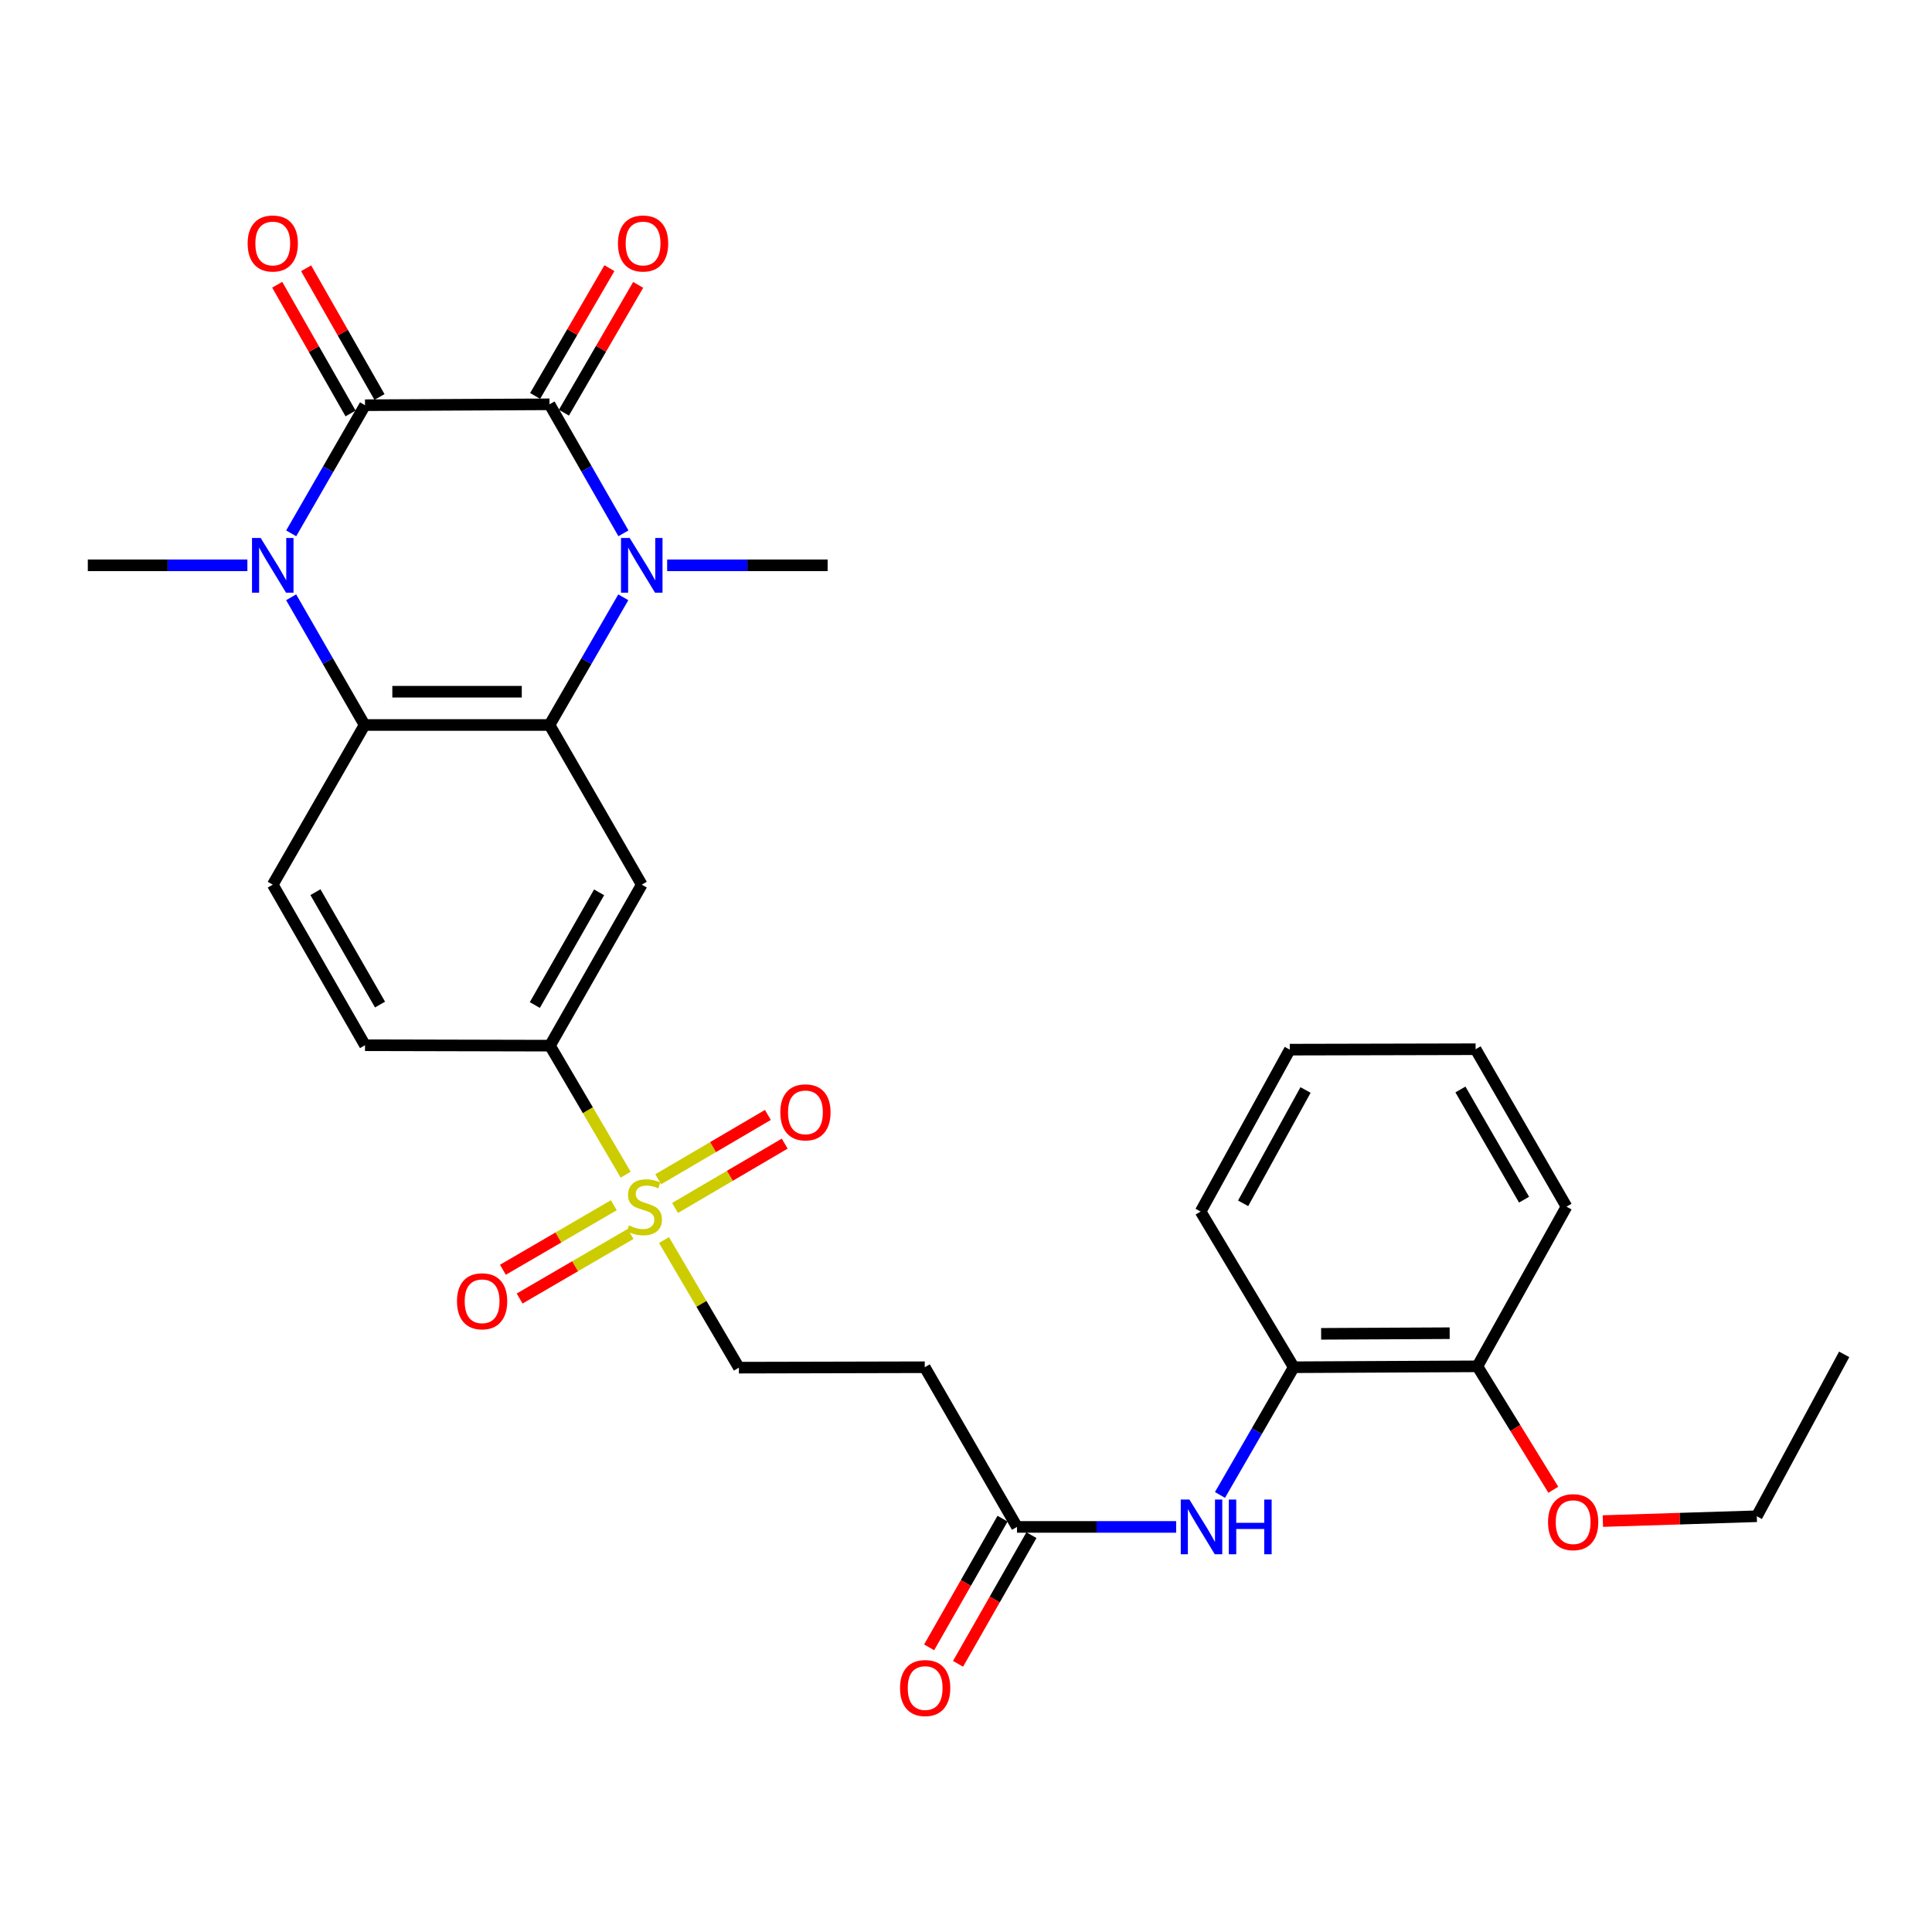 <?xml version='1.0' encoding='iso-8859-1'?>
<svg version='1.1' baseProfile='full'
              xmlns='http://www.w3.org/2000/svg'
                      xmlns:rdkit='http://www.rdkit.org/xml'
                      xmlns:xlink='http://www.w3.org/1999/xlink'
                  xml:space='preserve'
width='1000px' height='1000px' viewBox='0 0 1000 1000'>
<!-- END OF HEADER -->
<rect style='opacity:1.0;fill:#FFFFFF;stroke:none' width='1000' height='1000' x='0' y='0'> </rect>
<path class='bond-0' d='M 284.431,209.272 L 188.934,209.741' style='fill:none;fill-rule:evenodd;stroke:#000000;stroke-width:6px;stroke-linecap:butt;stroke-linejoin:miter;stroke-opacity:1' />
<path class='bond-1' d='M 284.431,209.272 L 303.559,242.661' style='fill:none;fill-rule:evenodd;stroke:#000000;stroke-width:6px;stroke-linecap:butt;stroke-linejoin:miter;stroke-opacity:1' />
<path class='bond-1' d='M 303.559,242.661 L 322.687,276.05' style='fill:none;fill-rule:evenodd;stroke:#0000FF;stroke-width:6px;stroke-linecap:butt;stroke-linejoin:miter;stroke-opacity:1' />
<path class='bond-14' d='M 291.875,213.598 L 311.097,180.523' style='fill:none;fill-rule:evenodd;stroke:#000000;stroke-width:6px;stroke-linecap:butt;stroke-linejoin:miter;stroke-opacity:1' />
<path class='bond-14' d='M 311.097,180.523 L 330.319,147.448' style='fill:none;fill-rule:evenodd;stroke:#FF0000;stroke-width:6px;stroke-linecap:butt;stroke-linejoin:miter;stroke-opacity:1' />
<path class='bond-14' d='M 276.988,204.946 L 296.21,171.871' style='fill:none;fill-rule:evenodd;stroke:#000000;stroke-width:6px;stroke-linecap:butt;stroke-linejoin:miter;stroke-opacity:1' />
<path class='bond-14' d='M 296.21,171.871 L 315.432,138.796' style='fill:none;fill-rule:evenodd;stroke:#FF0000;stroke-width:6px;stroke-linecap:butt;stroke-linejoin:miter;stroke-opacity:1' />
<path class='bond-2' d='M 188.934,209.741 L 169.826,242.901' style='fill:none;fill-rule:evenodd;stroke:#000000;stroke-width:6px;stroke-linecap:butt;stroke-linejoin:miter;stroke-opacity:1' />
<path class='bond-2' d='M 169.826,242.901 L 150.719,276.06' style='fill:none;fill-rule:evenodd;stroke:#0000FF;stroke-width:6px;stroke-linecap:butt;stroke-linejoin:miter;stroke-opacity:1' />
<path class='bond-15' d='M 196.414,205.478 L 177.431,172.17' style='fill:none;fill-rule:evenodd;stroke:#000000;stroke-width:6px;stroke-linecap:butt;stroke-linejoin:miter;stroke-opacity:1' />
<path class='bond-15' d='M 177.431,172.17 L 158.447,138.861' style='fill:none;fill-rule:evenodd;stroke:#FF0000;stroke-width:6px;stroke-linecap:butt;stroke-linejoin:miter;stroke-opacity:1' />
<path class='bond-15' d='M 181.454,214.004 L 162.471,180.696' style='fill:none;fill-rule:evenodd;stroke:#000000;stroke-width:6px;stroke-linecap:butt;stroke-linejoin:miter;stroke-opacity:1' />
<path class='bond-15' d='M 162.471,180.696 L 143.487,147.387' style='fill:none;fill-rule:evenodd;stroke:#FF0000;stroke-width:6px;stroke-linecap:butt;stroke-linejoin:miter;stroke-opacity:1' />
<path class='bond-3' d='M 322.616,309.157 L 303.524,342.204' style='fill:none;fill-rule:evenodd;stroke:#0000FF;stroke-width:6px;stroke-linecap:butt;stroke-linejoin:miter;stroke-opacity:1' />
<path class='bond-3' d='M 303.524,342.204 L 284.431,375.251' style='fill:none;fill-rule:evenodd;stroke:#000000;stroke-width:6px;stroke-linecap:butt;stroke-linejoin:miter;stroke-opacity:1' />
<path class='bond-21' d='M 345.32,292.611 L 386.85,292.611' style='fill:none;fill-rule:evenodd;stroke:#0000FF;stroke-width:6px;stroke-linecap:butt;stroke-linejoin:miter;stroke-opacity:1' />
<path class='bond-21' d='M 386.85,292.611 L 428.38,292.611' style='fill:none;fill-rule:evenodd;stroke:#000000;stroke-width:6px;stroke-linecap:butt;stroke-linejoin:miter;stroke-opacity:1' />
<path class='bond-22' d='M 128.048,292.611 L 86.751,292.611' style='fill:none;fill-rule:evenodd;stroke:#0000FF;stroke-width:6px;stroke-linecap:butt;stroke-linejoin:miter;stroke-opacity:1' />
<path class='bond-22' d='M 86.751,292.611 L 45.455,292.611' style='fill:none;fill-rule:evenodd;stroke:#000000;stroke-width:6px;stroke-linecap:butt;stroke-linejoin:miter;stroke-opacity:1' />
<path class='bond-30' d='M 150.697,309.154 L 169.705,342.203' style='fill:none;fill-rule:evenodd;stroke:#0000FF;stroke-width:6px;stroke-linecap:butt;stroke-linejoin:miter;stroke-opacity:1' />
<path class='bond-30' d='M 169.705,342.203 L 188.714,375.251' style='fill:none;fill-rule:evenodd;stroke:#000000;stroke-width:6px;stroke-linecap:butt;stroke-linejoin:miter;stroke-opacity:1' />
<path class='bond-5' d='M 284.431,375.251 L 188.714,375.251' style='fill:none;fill-rule:evenodd;stroke:#000000;stroke-width:6px;stroke-linecap:butt;stroke-linejoin:miter;stroke-opacity:1' />
<path class='bond-5' d='M 270.074,358.033 L 203.072,358.033' style='fill:none;fill-rule:evenodd;stroke:#000000;stroke-width:6px;stroke-linecap:butt;stroke-linejoin:miter;stroke-opacity:1' />
<path class='bond-6' d='M 284.431,375.251 L 332.175,457.901' style='fill:none;fill-rule:evenodd;stroke:#000000;stroke-width:6px;stroke-linecap:butt;stroke-linejoin:miter;stroke-opacity:1' />
<path class='bond-4' d='M 323.851,608.024 L 304.256,574.627' style='fill:none;fill-rule:evenodd;stroke:#CCCC00;stroke-width:6px;stroke-linecap:butt;stroke-linejoin:miter;stroke-opacity:1' />
<path class='bond-4' d='M 304.256,574.627 L 284.661,541.23' style='fill:none;fill-rule:evenodd;stroke:#000000;stroke-width:6px;stroke-linecap:butt;stroke-linejoin:miter;stroke-opacity:1' />
<path class='bond-11' d='M 343.701,641.855 L 363.077,674.876' style='fill:none;fill-rule:evenodd;stroke:#CCCC00;stroke-width:6px;stroke-linecap:butt;stroke-linejoin:miter;stroke-opacity:1' />
<path class='bond-11' d='M 363.077,674.876 L 382.454,707.898' style='fill:none;fill-rule:evenodd;stroke:#000000;stroke-width:6px;stroke-linecap:butt;stroke-linejoin:miter;stroke-opacity:1' />
<path class='bond-16' d='M 349.404,625.241 L 377.785,608.591' style='fill:none;fill-rule:evenodd;stroke:#CCCC00;stroke-width:6px;stroke-linecap:butt;stroke-linejoin:miter;stroke-opacity:1' />
<path class='bond-16' d='M 377.785,608.591 L 406.165,591.942' style='fill:none;fill-rule:evenodd;stroke:#FF0000;stroke-width:6px;stroke-linecap:butt;stroke-linejoin:miter;stroke-opacity:1' />
<path class='bond-16' d='M 340.691,610.389 L 369.072,593.74' style='fill:none;fill-rule:evenodd;stroke:#CCCC00;stroke-width:6px;stroke-linecap:butt;stroke-linejoin:miter;stroke-opacity:1' />
<path class='bond-16' d='M 369.072,593.74 L 397.452,577.09' style='fill:none;fill-rule:evenodd;stroke:#FF0000;stroke-width:6px;stroke-linecap:butt;stroke-linejoin:miter;stroke-opacity:1' />
<path class='bond-17' d='M 317.711,623.818 L 289.006,640.525' style='fill:none;fill-rule:evenodd;stroke:#CCCC00;stroke-width:6px;stroke-linecap:butt;stroke-linejoin:miter;stroke-opacity:1' />
<path class='bond-17' d='M 289.006,640.525 L 260.301,657.232' style='fill:none;fill-rule:evenodd;stroke:#FF0000;stroke-width:6px;stroke-linecap:butt;stroke-linejoin:miter;stroke-opacity:1' />
<path class='bond-17' d='M 326.373,638.699 L 297.668,655.407' style='fill:none;fill-rule:evenodd;stroke:#CCCC00;stroke-width:6px;stroke-linecap:butt;stroke-linejoin:miter;stroke-opacity:1' />
<path class='bond-17' d='M 297.668,655.407 L 268.963,672.114' style='fill:none;fill-rule:evenodd;stroke:#FF0000;stroke-width:6px;stroke-linecap:butt;stroke-linejoin:miter;stroke-opacity:1' />
<path class='bond-10' d='M 188.714,375.251 L 141.181,457.901' style='fill:none;fill-rule:evenodd;stroke:#000000;stroke-width:6px;stroke-linecap:butt;stroke-linejoin:miter;stroke-opacity:1' />
<path class='bond-7' d='M 332.175,457.901 L 284.661,541.23' style='fill:none;fill-rule:evenodd;stroke:#000000;stroke-width:6px;stroke-linecap:butt;stroke-linejoin:miter;stroke-opacity:1' />
<path class='bond-7' d='M 310.09,461.871 L 276.83,520.202' style='fill:none;fill-rule:evenodd;stroke:#000000;stroke-width:6px;stroke-linecap:butt;stroke-linejoin:miter;stroke-opacity:1' />
<path class='bond-18' d='M 284.661,541.23 L 188.934,541.01' style='fill:none;fill-rule:evenodd;stroke:#000000;stroke-width:6px;stroke-linecap:butt;stroke-linejoin:miter;stroke-opacity:1' />
<path class='bond-8' d='M 608.771,790.328 L 567.582,790.328' style='fill:none;fill-rule:evenodd;stroke:#0000FF;stroke-width:6px;stroke-linecap:butt;stroke-linejoin:miter;stroke-opacity:1' />
<path class='bond-8' d='M 567.582,790.328 L 526.392,790.328' style='fill:none;fill-rule:evenodd;stroke:#000000;stroke-width:6px;stroke-linecap:butt;stroke-linejoin:miter;stroke-opacity:1' />
<path class='bond-13' d='M 631.457,773.781 L 650.55,740.73' style='fill:none;fill-rule:evenodd;stroke:#0000FF;stroke-width:6px;stroke-linecap:butt;stroke-linejoin:miter;stroke-opacity:1' />
<path class='bond-13' d='M 650.55,740.73 L 669.643,707.678' style='fill:none;fill-rule:evenodd;stroke:#000000;stroke-width:6px;stroke-linecap:butt;stroke-linejoin:miter;stroke-opacity:1' />
<path class='bond-9' d='M 526.392,790.328 L 478.649,707.678' style='fill:none;fill-rule:evenodd;stroke:#000000;stroke-width:6px;stroke-linecap:butt;stroke-linejoin:miter;stroke-opacity:1' />
<path class='bond-20' d='M 518.914,786.061 L 499.917,819.362' style='fill:none;fill-rule:evenodd;stroke:#000000;stroke-width:6px;stroke-linecap:butt;stroke-linejoin:miter;stroke-opacity:1' />
<path class='bond-20' d='M 499.917,819.362 L 480.919,852.663' style='fill:none;fill-rule:evenodd;stroke:#FF0000;stroke-width:6px;stroke-linecap:butt;stroke-linejoin:miter;stroke-opacity:1' />
<path class='bond-20' d='M 533.87,794.594 L 514.873,827.894' style='fill:none;fill-rule:evenodd;stroke:#000000;stroke-width:6px;stroke-linecap:butt;stroke-linejoin:miter;stroke-opacity:1' />
<path class='bond-20' d='M 514.873,827.894 L 495.875,861.195' style='fill:none;fill-rule:evenodd;stroke:#FF0000;stroke-width:6px;stroke-linecap:butt;stroke-linejoin:miter;stroke-opacity:1' />
<path class='bond-31' d='M 141.181,457.901 L 188.934,541.01' style='fill:none;fill-rule:evenodd;stroke:#000000;stroke-width:6px;stroke-linecap:butt;stroke-linejoin:miter;stroke-opacity:1' />
<path class='bond-31' d='M 163.274,461.789 L 196.701,519.965' style='fill:none;fill-rule:evenodd;stroke:#000000;stroke-width:6px;stroke-linecap:butt;stroke-linejoin:miter;stroke-opacity:1' />
<path class='bond-12' d='M 382.454,707.898 L 478.649,707.678' style='fill:none;fill-rule:evenodd;stroke:#000000;stroke-width:6px;stroke-linecap:butt;stroke-linejoin:miter;stroke-opacity:1' />
<path class='bond-19' d='M 669.643,707.678 L 764.69,707.209' style='fill:none;fill-rule:evenodd;stroke:#000000;stroke-width:6px;stroke-linecap:butt;stroke-linejoin:miter;stroke-opacity:1' />
<path class='bond-19' d='M 683.815,690.389 L 750.348,690.061' style='fill:none;fill-rule:evenodd;stroke:#000000;stroke-width:6px;stroke-linecap:butt;stroke-linejoin:miter;stroke-opacity:1' />
<path class='bond-24' d='M 669.643,707.678 L 621.43,627.104' style='fill:none;fill-rule:evenodd;stroke:#000000;stroke-width:6px;stroke-linecap:butt;stroke-linejoin:miter;stroke-opacity:1' />
<path class='bond-23' d='M 764.69,707.209 L 784.343,739.154' style='fill:none;fill-rule:evenodd;stroke:#000000;stroke-width:6px;stroke-linecap:butt;stroke-linejoin:miter;stroke-opacity:1' />
<path class='bond-23' d='M 784.343,739.154 L 803.996,771.098' style='fill:none;fill-rule:evenodd;stroke:#FF0000;stroke-width:6px;stroke-linecap:butt;stroke-linejoin:miter;stroke-opacity:1' />
<path class='bond-25' d='M 764.69,707.209 L 810.817,624.559' style='fill:none;fill-rule:evenodd;stroke:#000000;stroke-width:6px;stroke-linecap:butt;stroke-linejoin:miter;stroke-opacity:1' />
<path class='bond-26' d='M 829.638,787.302 L 869.478,786.055' style='fill:none;fill-rule:evenodd;stroke:#FF0000;stroke-width:6px;stroke-linecap:butt;stroke-linejoin:miter;stroke-opacity:1' />
<path class='bond-26' d='M 869.478,786.055 L 909.318,784.808' style='fill:none;fill-rule:evenodd;stroke:#000000;stroke-width:6px;stroke-linecap:butt;stroke-linejoin:miter;stroke-opacity:1' />
<path class='bond-28' d='M 621.43,627.104 L 667.586,543.296' style='fill:none;fill-rule:evenodd;stroke:#000000;stroke-width:6px;stroke-linecap:butt;stroke-linejoin:miter;stroke-opacity:1' />
<path class='bond-28' d='M 643.436,622.839 L 675.745,564.174' style='fill:none;fill-rule:evenodd;stroke:#000000;stroke-width:6px;stroke-linecap:butt;stroke-linejoin:miter;stroke-opacity:1' />
<path class='bond-32' d='M 810.817,624.559 L 763.772,543.076' style='fill:none;fill-rule:evenodd;stroke:#000000;stroke-width:6px;stroke-linecap:butt;stroke-linejoin:miter;stroke-opacity:1' />
<path class='bond-32' d='M 788.848,620.946 L 755.917,563.908' style='fill:none;fill-rule:evenodd;stroke:#000000;stroke-width:6px;stroke-linecap:butt;stroke-linejoin:miter;stroke-opacity:1' />
<path class='bond-27' d='M 909.318,784.808 L 954.545,701.02' style='fill:none;fill-rule:evenodd;stroke:#000000;stroke-width:6px;stroke-linecap:butt;stroke-linejoin:miter;stroke-opacity:1' />
<path class='bond-29' d='M 667.586,543.296 L 763.772,543.076' style='fill:none;fill-rule:evenodd;stroke:#000000;stroke-width:6px;stroke-linecap:butt;stroke-linejoin:miter;stroke-opacity:1' />
<path  class='atom-2' d='M 325.915 278.451
L 335.195 293.451
Q 336.115 294.931, 337.595 297.611
Q 339.075 300.291, 339.155 300.451
L 339.155 278.451
L 342.915 278.451
L 342.915 306.771
L 339.035 306.771
L 329.075 290.371
Q 327.915 288.451, 326.675 286.251
Q 325.475 284.051, 325.115 283.371
L 325.115 306.771
L 321.435 306.771
L 321.435 278.451
L 325.915 278.451
' fill='#0000FF'/>
<path  class='atom-3' d='M 134.921 278.451
L 144.201 293.451
Q 145.121 294.931, 146.601 297.611
Q 148.081 300.291, 148.161 300.451
L 148.161 278.451
L 151.921 278.451
L 151.921 306.771
L 148.041 306.771
L 138.081 290.371
Q 136.921 288.451, 135.681 286.251
Q 134.481 284.051, 134.121 283.371
L 134.121 306.771
L 130.441 306.771
L 130.441 278.451
L 134.921 278.451
' fill='#0000FF'/>
<path  class='atom-5' d='M 325.552 634.279
Q 325.872 634.399, 327.192 634.959
Q 328.512 635.519, 329.952 635.879
Q 331.432 636.199, 332.872 636.199
Q 335.552 636.199, 337.112 634.919
Q 338.672 633.599, 338.672 631.319
Q 338.672 629.759, 337.872 628.799
Q 337.112 627.839, 335.912 627.319
Q 334.712 626.799, 332.712 626.199
Q 330.192 625.439, 328.672 624.719
Q 327.192 623.999, 326.112 622.479
Q 325.072 620.959, 325.072 618.399
Q 325.072 614.839, 327.472 612.639
Q 329.912 610.439, 334.712 610.439
Q 337.992 610.439, 341.712 611.999
L 340.792 615.079
Q 337.392 613.679, 334.832 613.679
Q 332.072 613.679, 330.552 614.839
Q 329.032 615.959, 329.072 617.919
Q 329.072 619.439, 329.832 620.359
Q 330.632 621.279, 331.752 621.799
Q 332.912 622.319, 334.832 622.919
Q 337.392 623.719, 338.912 624.519
Q 340.432 625.319, 341.512 626.959
Q 342.632 628.559, 342.632 631.319
Q 342.632 635.239, 339.992 637.359
Q 337.392 639.439, 333.032 639.439
Q 330.512 639.439, 328.592 638.879
Q 326.712 638.359, 324.472 637.439
L 325.552 634.279
' fill='#CCCC00'/>
<path  class='atom-9' d='M 615.639 776.168
L 624.919 791.168
Q 625.839 792.648, 627.319 795.328
Q 628.799 798.008, 628.879 798.168
L 628.879 776.168
L 632.639 776.168
L 632.639 804.488
L 628.759 804.488
L 618.799 788.088
Q 617.639 786.168, 616.399 783.968
Q 615.199 781.768, 614.839 781.088
L 614.839 804.488
L 611.159 804.488
L 611.159 776.168
L 615.639 776.168
' fill='#0000FF'/>
<path  class='atom-9' d='M 636.039 776.168
L 639.879 776.168
L 639.879 788.208
L 654.359 788.208
L 654.359 776.168
L 658.199 776.168
L 658.199 804.488
L 654.359 804.488
L 654.359 791.408
L 639.879 791.408
L 639.879 804.488
L 636.039 804.488
L 636.039 776.168
' fill='#0000FF'/>
<path  class='atom-15' d='M 319.854 126.033
Q 319.854 119.233, 323.214 115.433
Q 326.574 111.633, 332.854 111.633
Q 339.134 111.633, 342.494 115.433
Q 345.854 119.233, 345.854 126.033
Q 345.854 132.913, 342.454 136.833
Q 339.054 140.713, 332.854 140.713
Q 326.614 140.713, 323.214 136.833
Q 319.854 132.953, 319.854 126.033
M 332.854 137.513
Q 337.174 137.513, 339.494 134.633
Q 341.854 131.713, 341.854 126.033
Q 341.854 120.473, 339.494 117.673
Q 337.174 114.833, 332.854 114.833
Q 328.534 114.833, 326.174 117.633
Q 323.854 120.433, 323.854 126.033
Q 323.854 131.753, 326.174 134.633
Q 328.534 137.513, 332.854 137.513
' fill='#FF0000'/>
<path  class='atom-16' d='M 128.181 126.033
Q 128.181 119.233, 131.541 115.433
Q 134.901 111.633, 141.181 111.633
Q 147.461 111.633, 150.821 115.433
Q 154.181 119.233, 154.181 126.033
Q 154.181 132.913, 150.781 136.833
Q 147.381 140.713, 141.181 140.713
Q 134.941 140.713, 131.541 136.833
Q 128.181 132.953, 128.181 126.033
M 141.181 137.513
Q 145.501 137.513, 147.821 134.633
Q 150.181 131.713, 150.181 126.033
Q 150.181 120.473, 147.821 117.673
Q 145.501 114.833, 141.181 114.833
Q 136.861 114.833, 134.501 117.633
Q 132.181 120.433, 132.181 126.033
Q 132.181 131.753, 134.501 134.633
Q 136.861 137.513, 141.181 137.513
' fill='#FF0000'/>
<path  class='atom-17' d='M 403.891 575.748
Q 403.891 568.948, 407.251 565.148
Q 410.611 561.348, 416.891 561.348
Q 423.171 561.348, 426.531 565.148
Q 429.891 568.948, 429.891 575.748
Q 429.891 582.628, 426.491 586.548
Q 423.091 590.428, 416.891 590.428
Q 410.651 590.428, 407.251 586.548
Q 403.891 582.668, 403.891 575.748
M 416.891 587.228
Q 421.211 587.228, 423.531 584.348
Q 425.891 581.428, 425.891 575.748
Q 425.891 570.188, 423.531 567.388
Q 421.211 564.548, 416.891 564.548
Q 412.571 564.548, 410.211 567.348
Q 407.891 570.148, 407.891 575.748
Q 407.891 581.468, 410.211 584.348
Q 412.571 587.228, 416.891 587.228
' fill='#FF0000'/>
<path  class='atom-18' d='M 236.535 673.54
Q 236.535 666.74, 239.895 662.94
Q 243.255 659.14, 249.535 659.14
Q 255.815 659.14, 259.175 662.94
Q 262.535 666.74, 262.535 673.54
Q 262.535 680.42, 259.135 684.34
Q 255.735 688.22, 249.535 688.22
Q 243.295 688.22, 239.895 684.34
Q 236.535 680.46, 236.535 673.54
M 249.535 685.02
Q 253.855 685.02, 256.175 682.14
Q 258.535 679.22, 258.535 673.54
Q 258.535 667.98, 256.175 665.18
Q 253.855 662.34, 249.535 662.34
Q 245.215 662.34, 242.855 665.14
Q 240.535 667.94, 240.535 673.54
Q 240.535 679.26, 242.855 682.14
Q 245.215 685.02, 249.535 685.02
' fill='#FF0000'/>
<path  class='atom-21' d='M 465.859 873.727
Q 465.859 866.927, 469.219 863.127
Q 472.579 859.327, 478.859 859.327
Q 485.139 859.327, 488.499 863.127
Q 491.859 866.927, 491.859 873.727
Q 491.859 880.607, 488.459 884.527
Q 485.059 888.407, 478.859 888.407
Q 472.619 888.407, 469.219 884.527
Q 465.859 880.647, 465.859 873.727
M 478.859 885.207
Q 483.179 885.207, 485.499 882.327
Q 487.859 879.407, 487.859 873.727
Q 487.859 868.167, 485.499 865.367
Q 483.179 862.527, 478.859 862.527
Q 474.539 862.527, 472.179 865.327
Q 469.859 868.127, 469.859 873.727
Q 469.859 879.447, 472.179 882.327
Q 474.539 885.207, 478.859 885.207
' fill='#FF0000'/>
<path  class='atom-24' d='M 801.261 787.863
Q 801.261 781.063, 804.621 777.263
Q 807.981 773.463, 814.261 773.463
Q 820.541 773.463, 823.901 777.263
Q 827.261 781.063, 827.261 787.863
Q 827.261 794.743, 823.861 798.663
Q 820.461 802.543, 814.261 802.543
Q 808.021 802.543, 804.621 798.663
Q 801.261 794.783, 801.261 787.863
M 814.261 799.343
Q 818.581 799.343, 820.901 796.463
Q 823.261 793.543, 823.261 787.863
Q 823.261 782.303, 820.901 779.503
Q 818.581 776.663, 814.261 776.663
Q 809.941 776.663, 807.581 779.463
Q 805.261 782.263, 805.261 787.863
Q 805.261 793.583, 807.581 796.463
Q 809.941 799.343, 814.261 799.343
' fill='#FF0000'/>
</svg>
